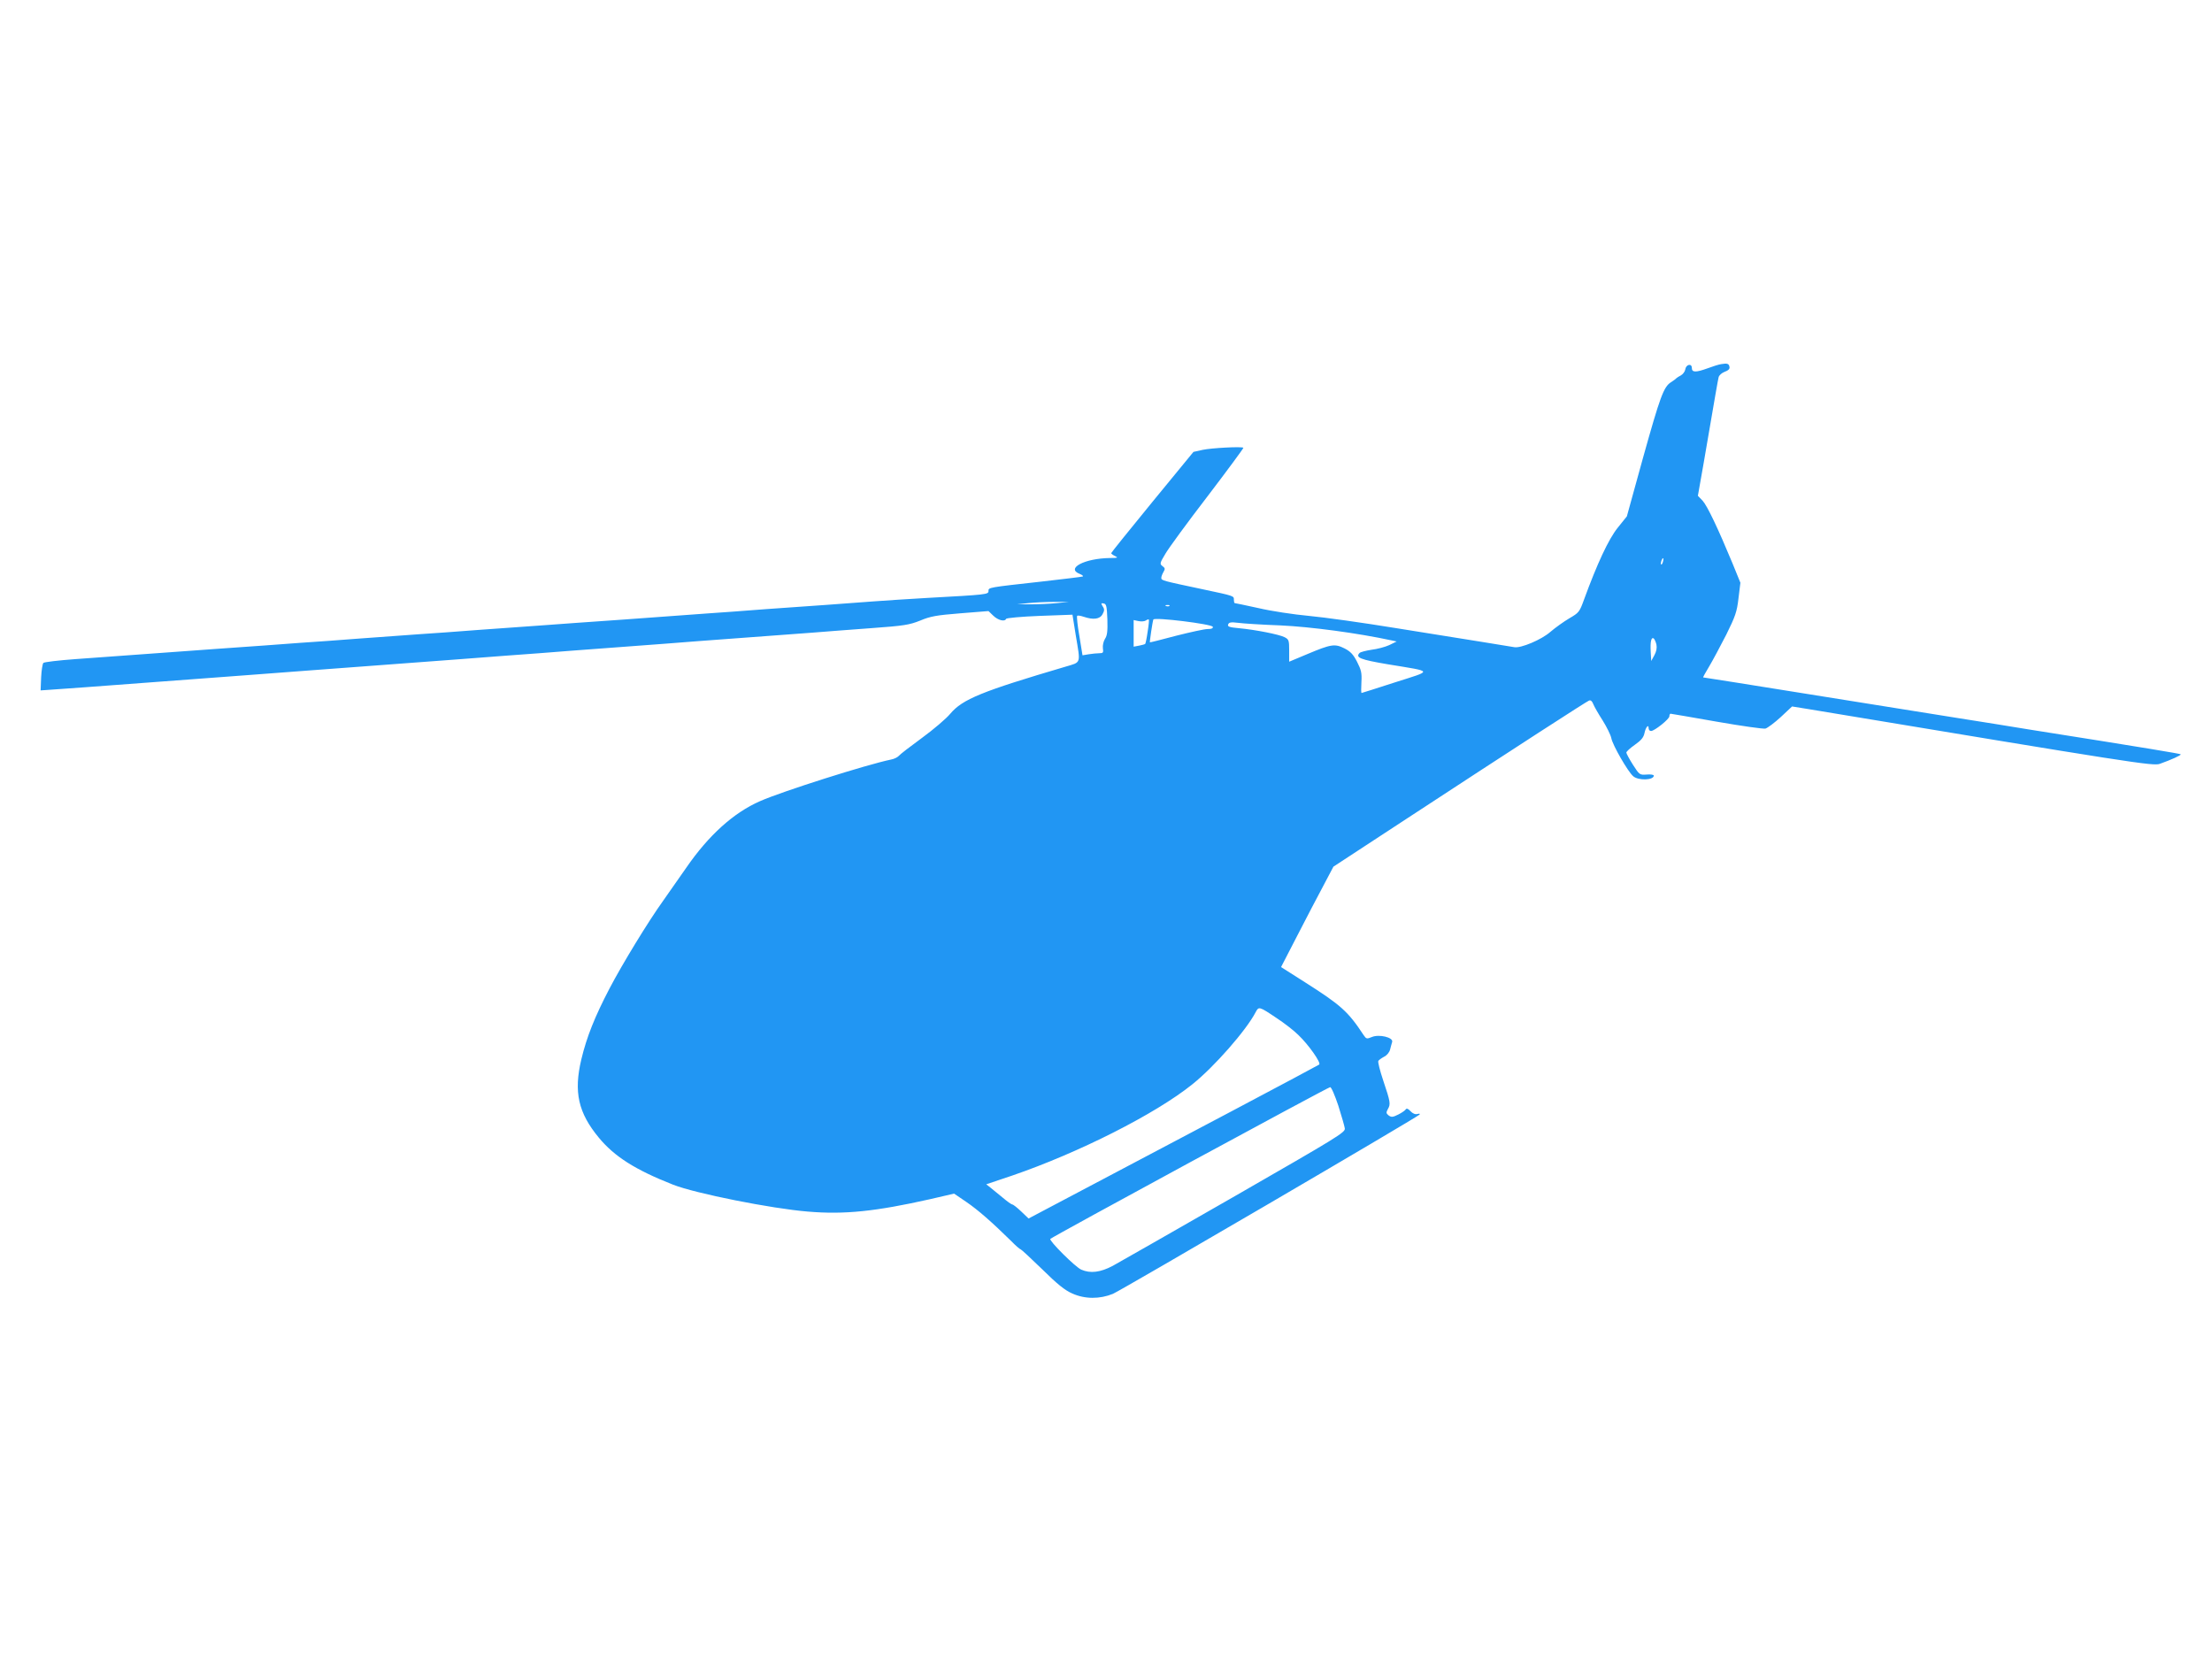 <?xml version="1.0" standalone="no"?>
<!DOCTYPE svg PUBLIC "-//W3C//DTD SVG 20010904//EN"
 "http://www.w3.org/TR/2001/REC-SVG-20010904/DTD/svg10.dtd">
<svg version="1.0" xmlns="http://www.w3.org/2000/svg"
 width="1280pt" height="960pt" viewBox="0 0 1280 960"
 preserveAspectRatio="xMidYMid meet">
<g transform="translate(0,960) scale(0.1,-0.1)"
fill="#2196f3" stroke="none">
<path d="M9960 7493 c-14 -2 -49 -13 -78 -24 -69 -25 -92 -25 -92 2 0 28 -34
21 -38 -9 -2 -12 -13 -27 -25 -34 -12 -6 -24 -14 -27 -17 -3 -4 -17 -14 -31
-23 -42 -27 -62 -81 -162 -439 l-93 -337 -53 -66 c-53 -66 -119 -208 -195
-416 -26 -72 -30 -76 -85 -108 -32 -19 -81 -54 -109 -78 -52 -46 -172 -96
-209 -89 -10 2 -90 15 -178 29 -88 14 -315 51 -505 81 -190 31 -417 63 -505
71 -88 8 -220 28 -292 45 -73 16 -135 29 -138 29 -3 0 -5 9 -5 19 0 23 4 22
-180 61 -236 50 -240 51 -240 66 0 8 6 23 13 35 10 17 9 22 -6 33 -17 13 -16
17 17 72 19 33 129 183 245 334 115 151 208 277 206 279 -9 8 -183 -1 -235
-12 l-54 -12 -238 -290 c-131 -160 -238 -293 -238 -296 0 -3 10 -11 23 -17 19
-9 15 -11 -30 -11 -147 -2 -257 -60 -175 -92 15 -6 23 -13 17 -15 -5 -2 -111
-15 -235 -29 -315 -35 -310 -34 -310 -55 0 -20 -9 -21 -355 -40 -104 -6 -244
-15 -310 -20 -66 -5 -187 -14 -270 -20 -82 -6 -242 -17 -355 -25 -113 -9 -266
-20 -340 -25 -74 -5 -290 -21 -480 -35 -190 -13 -410 -29 -490 -35 -80 -6
-237 -17 -350 -25 -113 -9 -268 -20 -345 -25 -77 -6 -232 -17 -345 -25 -113
-9 -268 -20 -345 -25 -77 -6 -295 -22 -485 -35 -408 -30 -573 -42 -813 -59
-97 -7 -181 -17 -186 -22 -5 -5 -11 -43 -13 -84 l-3 -75 45 3 c39 2 239 17
840 62 167 12 491 37 665 50 72 5 222 17 335 25 113 8 354 27 535 40 182 14
391 30 465 35 74 6 281 22 460 35 179 13 386 29 460 35 189 14 512 38 660 49
69 6 222 17 340 26 193 14 222 19 285 44 59 25 95 31 232 42 l163 13 28 -27
c28 -27 67 -36 74 -18 2 5 89 13 193 17 l191 7 19 -119 c28 -169 33 -154 -60
-182 -485 -143 -595 -188 -666 -272 -23 -28 -97 -91 -164 -140 -67 -49 -127
-95 -134 -104 -7 -8 -27 -18 -44 -21 -141 -29 -630 -184 -759 -241 -153 -67
-297 -197 -426 -384 -40 -58 -100 -143 -133 -190 -89 -124 -237 -367 -312
-510 -85 -163 -132 -280 -163 -410 -45 -189 -18 -309 101 -453 91 -110 211
-186 429 -272 129 -51 571 -139 781 -156 212 -18 392 1 708 72 l138 32 72 -49
c67 -46 146 -115 259 -226 26 -27 51 -48 55 -48 3 0 59 -52 124 -115 87 -86
132 -122 174 -140 73 -33 159 -33 235 -2 49 21 1752 1016 1774 1037 5 5 0 7
-11 4 -13 -4 -28 2 -41 16 -13 14 -22 18 -27 11 -3 -6 -23 -20 -43 -30 -32
-16 -40 -17 -56 -6 -15 12 -16 17 -5 37 17 29 15 41 -27 166 -19 57 -32 108
-28 113 3 5 18 16 33 24 17 8 31 26 35 42 4 15 9 35 12 44 7 26 -76 46 -118
28 -29 -12 -32 -11 -47 11 -90 137 -132 174 -338 305 l-140 89 93 180 c51 100
120 231 152 291 l58 110 394 258 c684 448 1070 697 1085 703 10 4 18 -3 25
-21 6 -15 30 -57 54 -94 23 -37 46 -83 50 -102 7 -40 97 -196 127 -221 30 -26
119 -23 119 4 0 5 -19 8 -41 6 -41 -3 -42 -2 -80 57 -21 33 -38 65 -38 70 0 6
22 26 49 45 37 26 51 43 56 68 7 34 24 54 24 28 0 -9 6 -16 14 -16 20 0 106
69 106 85 0 8 3 15 7 15 4 0 124 -21 267 -46 143 -25 270 -43 282 -40 13 4 53
34 89 67 l65 61 93 -15 c1879 -312 1998 -331 2035 -317 65 23 125 50 121 55
-5 4 -183 34 -879 144 -102 17 -284 46 -405 65 -121 19 -335 54 -475 76 -381
61 -604 97 -812 130 -103 16 -189 30 -192 30 -3 0 13 28 34 63 21 35 65 118
99 184 53 107 62 133 71 211 l11 90 -46 113 c-83 200 -146 333 -173 362 l-27
28 33 187 c69 403 82 478 87 499 3 12 18 25 36 32 20 7 29 16 27 27 -3 20 -13
23 -48 17z m-337 -1143 c-3 -12 -8 -19 -11 -16 -5 6 5 36 12 36 2 0 2 -9 -1
-20z m-3508 -240 c-38 -4 -106 -7 -150 -7 l-80 0 65 7 c36 4 103 7 150 7 l85
0 -70 -7z m293 -94 c2 -69 -1 -94 -14 -113 -9 -15 -14 -38 -12 -54 4 -26 1
-29 -21 -29 -14 0 -42 -3 -61 -6 l-36 -6 -18 111 c-11 61 -16 114 -13 117 3 4
20 1 38 -5 56 -19 94 -14 109 15 11 20 12 29 1 45 -11 18 -10 20 6 17 15 -3
18 -16 21 -92z m359 78 c-3 -3 -12 -4 -19 -1 -8 3 -5 6 6 6 11 1 17 -2 13 -5z
m251 -121 c2 -9 -7 -13 -30 -13 -18 0 -100 -18 -183 -39 -82 -22 -150 -39
-151 -38 -2 3 15 119 20 132 5 15 338 -26 344 -42z m-377 -28 c-5 -37 -12 -69
-14 -71 -2 -2 -18 -7 -35 -10 l-32 -6 0 77 0 77 28 -6 c15 -3 34 -2 42 3 8 6
16 8 18 6 2 -2 -1 -34 -7 -70z m769 36 c174 -8 445 -44 644 -87 l28 -6 -43
-21 c-24 -11 -70 -23 -103 -27 -32 -5 -63 -13 -68 -18 -27 -27 3 -39 163 -66
267 -44 262 -34 43 -104 -105 -34 -193 -62 -195 -62 -3 0 -3 28 -1 63 3 53 -1
70 -25 117 -22 43 -38 60 -73 78 -56 28 -77 25 -215 -33 l-105 -44 0 64 c0 60
-2 65 -27 78 -32 16 -168 43 -265 52 -55 5 -66 9 -61 22 5 12 16 14 57 9 28
-4 139 -11 246 -15z m2175 -110 c4 -20 0 -41 -12 -63 l-18 -33 -3 54 c-3 58 3
85 17 77 5 -4 12 -19 16 -35z m-2198 -2162 c43 -28 100 -72 126 -98 59 -56
132 -160 121 -171 -7 -6 -834 -444 -1561 -827 l-121 -64 -43 41 c-23 22 -46
40 -51 40 -5 0 -30 18 -56 40 -26 21 -58 48 -71 58 l-24 19 149 50 c385 132
829 356 1043 528 127 101 314 315 367 418 18 34 20 34 121 -34z m357 -506 c19
-60 36 -119 38 -133 3 -23 -42 -50 -637 -392 -352 -202 -670 -383 -706 -403
-72 -38 -129 -45 -182 -22 -35 15 -189 169 -179 178 14 14 1607 878 1619 878
7 1 27 -47 47 -106z"/>
</g>
</svg>

